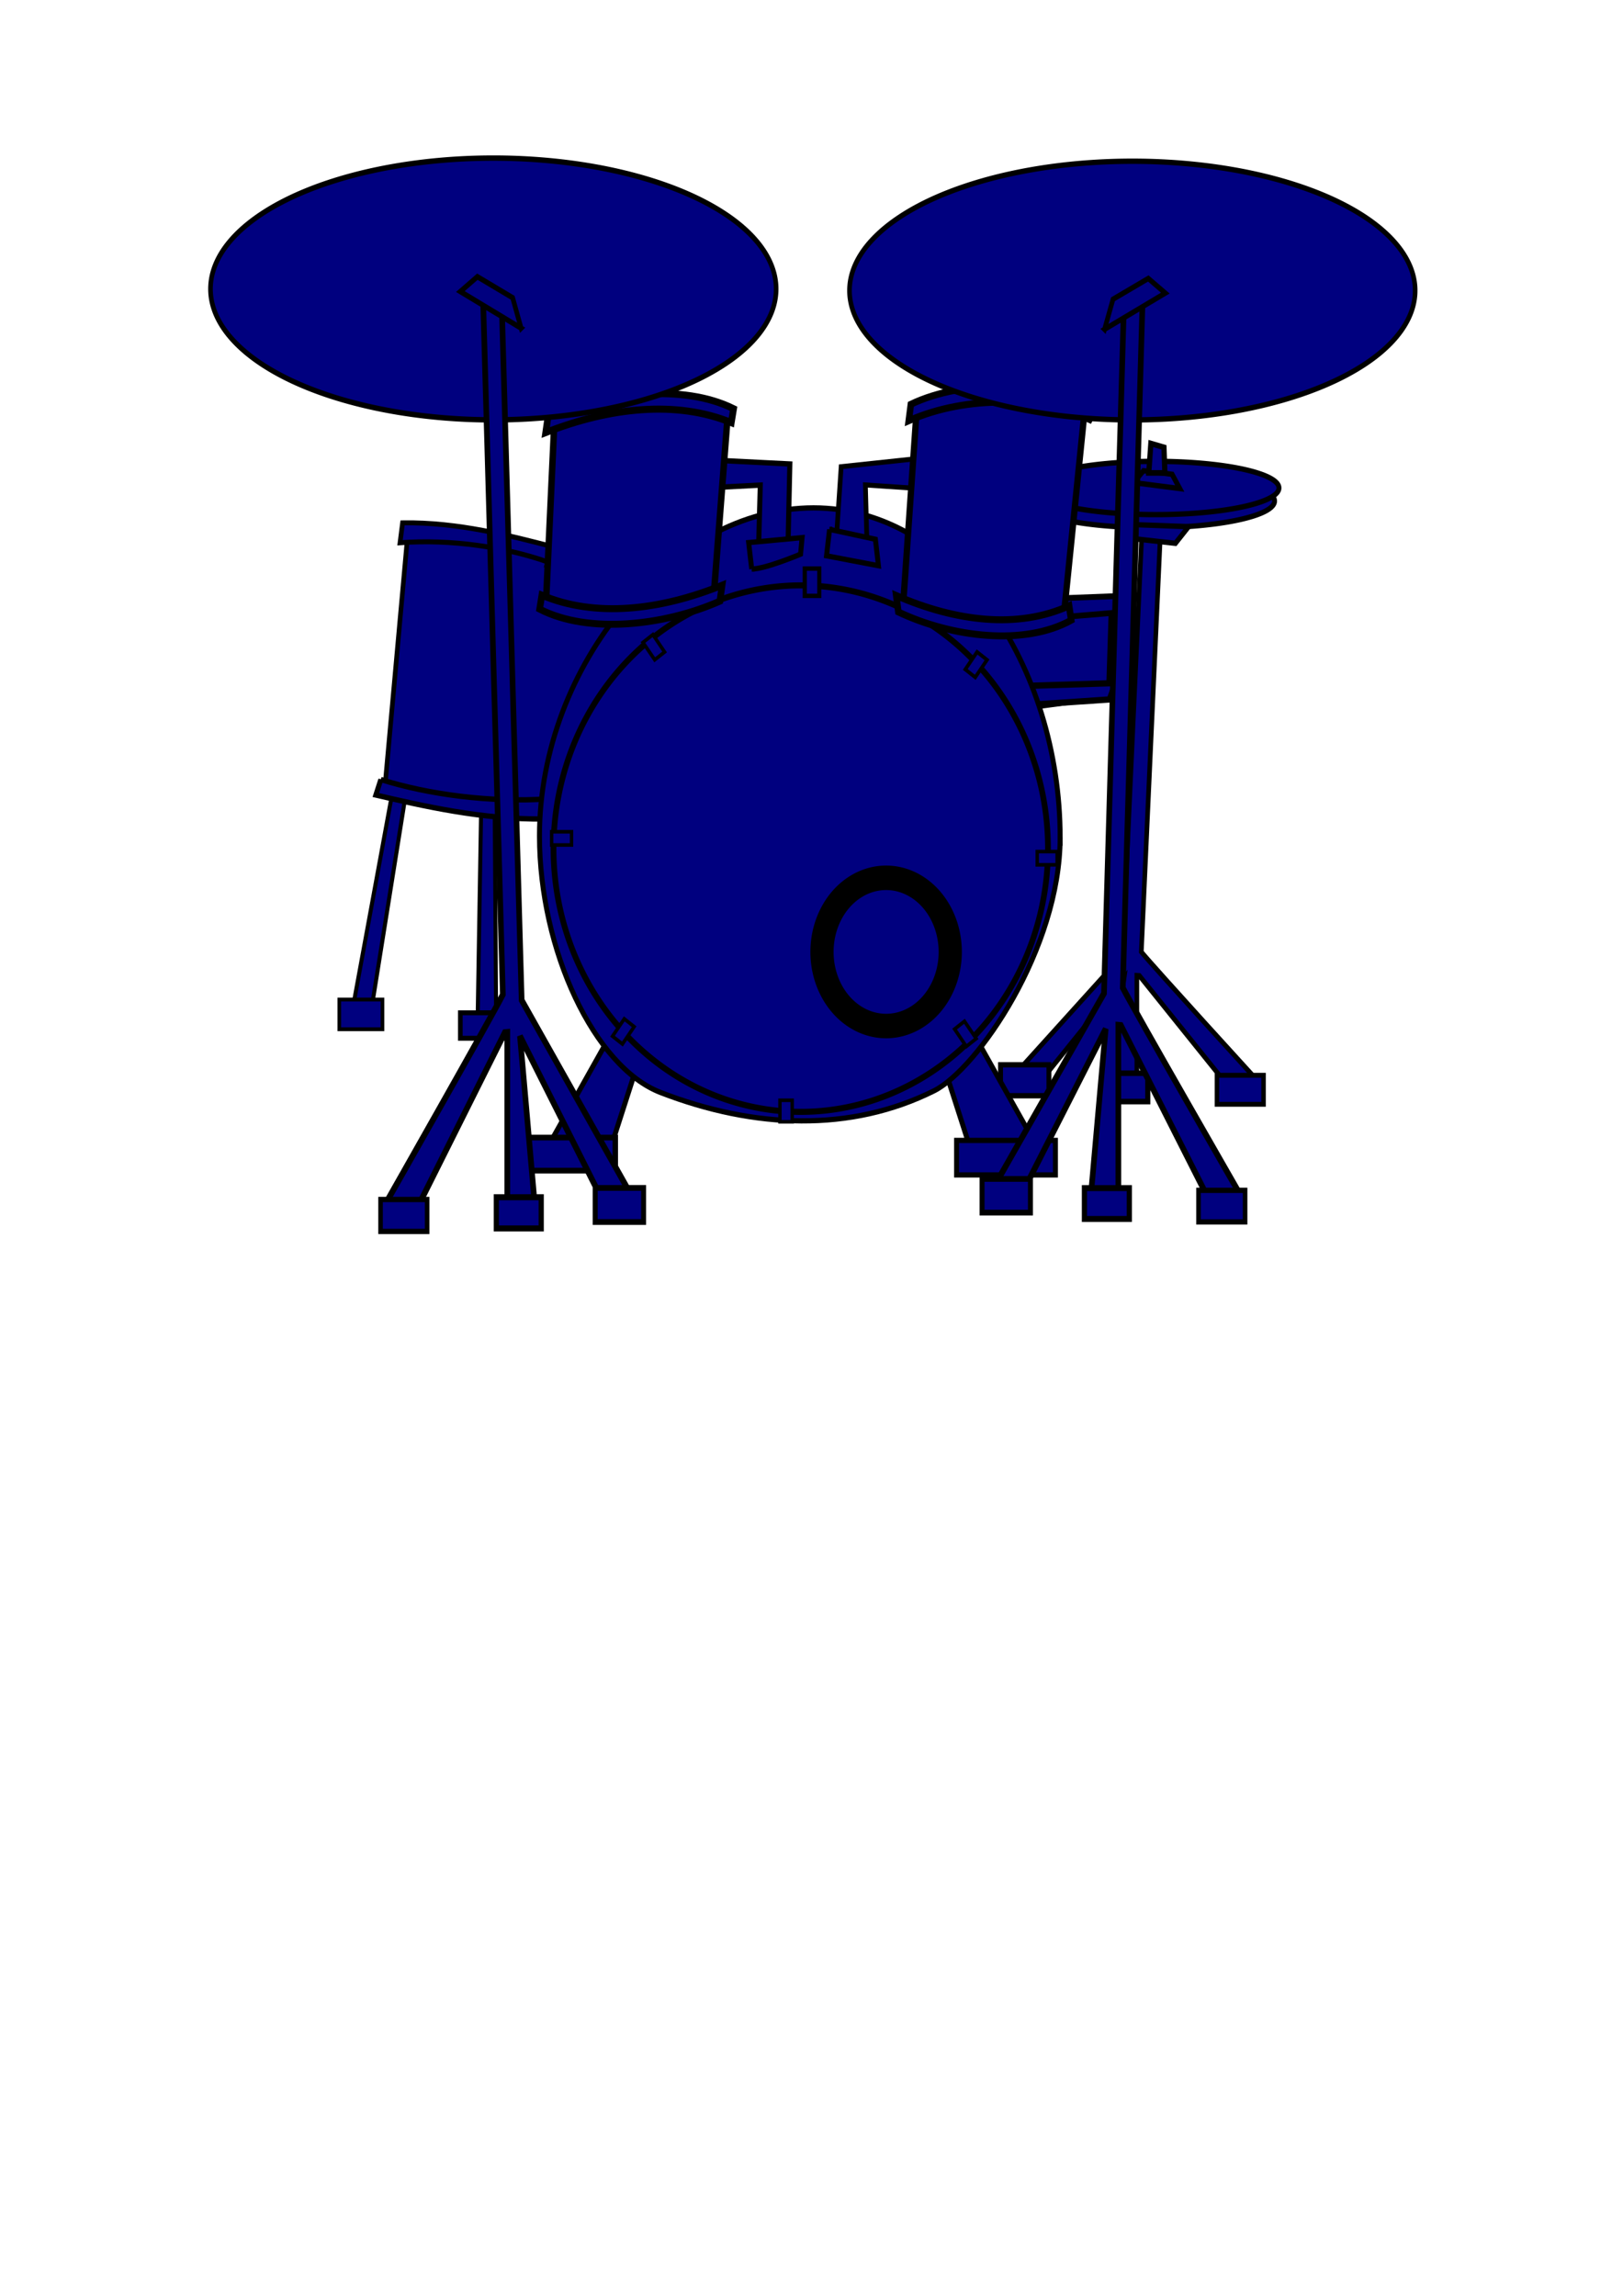<?xml version="1.0"?><svg width="793.701" height="1122.52" xmlns="http://www.w3.org/2000/svg">
 <title>drums</title>

 <g>
  <title>Layer 1</title>
  <g id="g6727" transform="matrix(2.269, 0, 0, 2.395, 1580.69, -1204.01)">
   <path id="svg_3" fill="#00007f" fill-rule="evenodd" stroke="#000000" stroke-width="1.071px" d="m-469.432,626.684l12.37,-2.113l-0.687,20.43l-16.494,2.113l-10.308,-14.09l15.119,-6.34z"/>
   <path id="svg_4" fill="#00007f" fill-rule="evenodd" stroke="#000000" stroke-width="1.28px" d="m-474.876,646.623l17.393,-1.113l1.242,-3.339l-18.635,0.557l0,3.896z"/>
   <g id="svg_5" transform="matrix(1.058, 0, 0, 1.085, 45.615, 256.157)">
    <path id="svg_6" fill="#00007f" fill-rule="evenodd" stroke="#000000" stroke-width="0.943px" d="m-465.035,324.757l-3.817,0.582l-4.067,81.677l-23.964,24.489l6.069,0.582l18.239,-20.856l-3.003,19.663l5.6,0.416l0,-20.523l0.501,0.028l18.333,21.078l5.85,-1.193c0,0 -21.334,-21.584 -23.776,-24.35l4.036,-81.593z"/>
    <path id="svg_7" fill="#00007f" stroke="#000000" stroke-miterlimit="4" stroke-dashoffset="0" d="m-444.391,323.692a22.67,4.52 0 1 1 -45.341,-4.332a22.67,4.52 0 1 1 45.341,4.332z"/>
    <path id="svg_8" fill="#00007f" stroke="#000000" stroke-miterlimit="4" stroke-dashoffset="0" d="m-443.495,321.228a22.67,4.52 0 1 1 -45.341,-4.332a22.67,4.52 0 1 1 45.341,4.332z"/>
    <rect id="svg_9" fill="#00007f" stroke="#000000" stroke-miterlimit="4" stroke-dashoffset="0" width="9.856" height="5.824" x="-497.747" y="427.592"/>
    <rect id="svg_10" fill="#00007f" stroke="#000000" stroke-width="1.043" stroke-miterlimit="4" stroke-dashoffset="0" width="9.141" height="5.333" x="-476.893" y="429.182"/>
    <rect id="svg_11" fill="#00007f" stroke="#000000" stroke-width="0.918" stroke-miterlimit="4" stroke-dashoffset="0" width="9.49" height="5.458" x="-453.659" y="429.568"/>
    <path id="svg_12" fill="#00007f" fill-rule="evenodd" stroke="#000000" stroke-width="1px" d="m-472.435,325.894l1.568,2.688l8.736,0.896l2.688,-3.136l-12.992,-0.448z"/>
    <path id="svg_13" fill="#00007f" fill-rule="evenodd" stroke="#000000" stroke-width="1px" d="m-470.642,318.054l9.408,1.12l-1.568,-2.688l-5.824,-0.672l-2.016,2.24z"/>
    <path id="svg_14" fill="#00007f" fill-rule="evenodd" stroke="#000000" stroke-width="1.06px" d="m-464.269,316.232l-0.185,-4.817l-2.675,-0.723l-0.419,5.54l3.279,0z"/>
   </g>
   <path id="svg_15" fill="#00007f" fill-rule="evenodd" stroke="#000000" stroke-width="1.071px" d="m-487.176,713.13l14.383,24.286l-14.383,0.77l-7.521,-22.165l7.521,-2.891z"/>
   <path id="svg_16" fill="#00007f" fill-rule="evenodd" stroke="#000000" stroke-width="1.071px" d="m-566.599,716.615l-14.383,24.286l14.383,0.77l7.521,-22.165l-7.521,-2.891z"/>
   <path id="svg_17" fill="#00007f" fill-rule="evenodd" stroke="#000000" stroke-width="0.867px" d="m-592.943,667.527l-0.783,44.814l4.016,-0.433l-0.316,-44.996l-2.916,0.615z"/>
   <rect id="svg_18" fill="#00007f" stroke="#000000" stroke-miterlimit="4" stroke-dashoffset="0" y="709.485" x="-597.432" height="5.196" width="9.092"/>
   <path id="svg_19" fill="#00007f" fill-rule="evenodd" stroke="#000000" stroke-width="1px" d="m-572.273,615.751l-36.379,-5.197l-5.197,54.569l42.876,2.599l10.394,-50.021l-11.693,-1.949z"/>
   <path id="svg_20" fill="#00007f" fill-rule="evenodd" stroke="#000000" stroke-width="0.867px" d="m-612.186,665.076l-8.532,44.002l4.03,0.268l7.48,-44.371l-2.979,0.101z"/>
   <path id="svg_21" fill="#00007f" fill-rule="evenodd" stroke="#000000" stroke-width="1.085px" d="m-614.566,661.859c10.15,3.036 23.529,4.753 35.986,3.96c-0.205,1.364 -0.41,2.728 -0.615,4.092c-13.454,0.182 -26.518,-2.712 -36.447,-4.885c0.359,-1.056 0.718,-2.112 1.076,-3.168z"/>
   <path id="svg_22" fill="#00007f" stroke="#000000" stroke-width="1.071" stroke-miterlimit="4" stroke-dashoffset="0" d="m-468.154,673.705c0,22.67 -17.826,47.282 -27.197,51.711c-17.932,8.475 -38.694,7.757 -58.944,0.327c-14.227,-5.22 -26.08,-29.011 -26.08,-52.375c0,-34.916 28.463,-66.965 59.073,-66.965c30.61,0 53.149,32.386 53.149,67.303z"/>
   <path id="svg_23" fill="#00007f" fill-rule="evenodd" stroke="#000000" stroke-width="1.178px" d="m-470.66,628.937l14.39,-1.139l1.028,-3.417l-15.418,0.569l0,3.986z"/>
   <path id="svg_24" fill="#00007f" stroke="#000000" stroke-width="1.235" stroke-miterlimit="4" stroke-dashoffset="0" d="m-472.535,662.27a51.526,51.967 0 1 1 -103.052,27.39a51.526,51.967 0 1 1 103.052,-27.39z"/>
   <path id="svg_25" fill="#00007f" stroke="#000000" stroke-width="5" stroke-miterlimit="4" stroke-dashoffset="0" d="m-491.842,697.055a13.821,15.131 0 1 1 -27.642,0a13.821,15.131 0 1 1 27.642,0z"/>
   <rect id="svg_26" fill="#00007f" stroke="#000000" stroke-width="0.898" stroke-miterlimit="4" stroke-dashoffset="0" y="618.797" x="-523.199" height="5.573" width="3.133"/>
   <rect id="svg_27" fill="#00007f" stroke="#000000" stroke-width="0.731" stroke-miterlimit="4" stroke-dashoffset="0" width="2.639" height="4.392" x="-528.547" y="727.341"/>
   <rect id="svg_28" fill="#00007f" stroke="#000000" stroke-width="0.731" stroke-miterlimit="4" stroke-dashoffset="0" transform="matrix(0, 1, -1, 0, 0, 0)" y="573.462" x="672.521" height="4.285" width="2.706"/>
   <rect id="svg_29" fill="#00007f" stroke="#000000" stroke-width="0.731" stroke-miterlimit="4" stroke-dashoffset="0" width="2.706" height="4.285" x="676.569" y="468.809" transform="matrix(0, 1, -1, 0, 0, 0)"/>
   <rect id="svg_30" fill="#00007f" stroke="#000000" stroke-width="0.732" stroke-miterlimit="4" stroke-dashoffset="0" transform="matrix(0.8, 0.6, -0.581, 0.814, 0, 0)" y="800.462" x="-26.236" height="4.355" width="2.663"/>
   <rect id="svg_31" fill="#00007f" stroke="#000000" stroke-width="0.732" stroke-miterlimit="4" stroke-dashoffset="0" width="2.663" height="4.355" x="-26.236" y="800.462" transform="matrix(0.8, 0.6, -0.581, 0.814, 0, 0)"/>
   <rect id="svg_32" fill="#00007f" stroke="#000000" stroke-width="0.732" stroke-miterlimit="4" stroke-dashoffset="0" transform="matrix(-0.8, 0.6, 0.581, 0.814, 0, 0)" y="172.295" x="820.047" height="4.355" width="2.663"/>
   <rect id="svg_33" fill="#00007f" stroke="#000000" stroke-width="0.732" stroke-miterlimit="4" stroke-dashoffset="0" width="2.663" height="4.355" x="811.241" y="275.758" transform="matrix(-0.8, 0.6, 0.581, 0.814, 0, 0)"/>
   <rect id="svg_34" fill="#00007f" stroke="#000000" stroke-width="0.732" stroke-miterlimit="4" stroke-dashoffset="0" transform="matrix(0.8, 0.6, -0.581, 0.814, 0, 0)" y="906.017" x="-44.629" height="4.355" width="2.663"/>
   <path id="svg_35" fill="#00007f" fill-rule="evenodd" stroke="#000000" stroke-width="1.089px" d="m-526.838,615.504l0.425,-18.067l-17,-0.809l-0.425,5.663l11.05,-0.539l-0.425,15.101l6.375,-1.348z"/>
   <path id="svg_36" fill="#00007f" fill-rule="evenodd" stroke="#000000" stroke-width="1.016px" d="m-516.559,615.131l1.206,-17.139l17.279,-1.739l-0.402,6.21l-11.653,-0.745l0.402,14.158l-6.831,-0.745z"/>
   <path id="svg_37" fill="#00007f" fill-rule="evenodd" stroke="#000000" stroke-width="1.071px" d="m-534.632,618.885c2.962,0 10.531,-3.036 10.531,-3.036l0.329,-3.374l-11.518,1.012l0.658,5.398z"/>
   <path id="svg_38" fill="#00007f" fill-rule="evenodd" stroke="#000000" stroke-width="1.071px" d="m-517.848,610.788l-0.658,5.398l11.189,2.024l-0.658,-5.398l-9.873,-2.024z"/>
   <path id="svg_39" fill="#00007f" fill-rule="evenodd" stroke="#000000" stroke-width="1.355px" d="m-498.966,584.832l-2.941,40.128c10.925,5.35 22.27,7.744 34.456,4.224l4.622,-43.085c-10.785,-3.379 -18.629,-4.646 -36.137,-1.267z"/>
   <path id="svg_40" fill="#00007f" fill-rule="evenodd" stroke="#000000" stroke-width="1.017px" d="m-578.58,617.448c-8.982,-3.013 -20.822,-4.715 -31.846,-3.929c0.181,-1.354 0.363,-2.707 0.544,-4.06c11.906,-0.18 23.468,2.691 32.254,4.846c-0.318,1.048 -0.635,2.096 -0.953,3.144z"/>
   <path id="svg_41" fill="#00007f" fill-rule="evenodd" stroke="#000000" stroke-width="1.388px" d="m-539.695,586.153l-3.198,39.139c-12.03,1.903 -23.147,4.621 -36.091,0.815l1.827,-37.508c13.858,-6.115 26.802,-4.892 37.462,-2.446z"/>
   <path id="svg_42" fill="#00007f" fill-rule="evenodd" stroke="#000000" stroke-width="1.438px" d="m-579.029,591.02c13.827,-5.131 28.148,-6.617 40,-2.025c0.165,-0.945 0.329,-1.89 0.494,-2.836c-10.864,-5.131 -27.654,-3.376 -40,1.62c-0.165,1.08 -0.329,2.161 -0.494,3.241z"/>
   <path id="svg_43" fill="#00007f" fill-rule="evenodd" stroke="#000000" stroke-width="1.404px" d="m-500.784,588.608c12.73,-5.313 28.643,-4.754 39.555,0c-2.122,-1.398 0.303,-1.957 0.455,-2.936c-10.002,-5.313 -28.188,-5.592 -39.555,-0.419c-0.152,1.119 -0.303,2.237 -0.455,3.355z"/>
   <path id="svg_44" fill="#00007f" fill-rule="evenodd" stroke="#000000" stroke-width="1.419px" d="m-541.012,622.197c-13.429,5.144 -27.337,6.633 -38.848,2.03c-0.16,0.948 -0.32,1.895 -0.48,2.843c10.551,5.144 26.858,3.384 38.848,-1.624c0.16,-1.083 0.32,-2.166 0.48,-3.249z"/>
   <path id="svg_45" fill="#00007f" fill-rule="evenodd" stroke="#000000" stroke-width="1.412px" d="m-503.484,624.3c12.879,5.313 26.218,6.851 37.257,2.097c0.153,0.979 0.307,1.957 0.46,2.936c-10.119,5.313 -25.758,3.495 -37.257,-1.678c-0.153,-1.118 -0.307,-2.237 -0.46,-3.355z"/>
   <rect id="svg_46" fill="#00007f" stroke="#000000" stroke-width="1.17" stroke-miterlimit="4" stroke-dashoffset="0" y="734.956" x="-583.179" height="6.751" width="19.145"/>
   <rect id="svg_47" fill="#00007f" stroke="#000000" stroke-width="1.071" stroke-miterlimit="4" stroke-dashoffset="0" y="735.537" x="-490.477" height="7.045" width="21.304"/>
   <g id="svg_48" transform="matrix(1, 0, 0, 1.088, 38.976, 272.75)">
    <g id="svg_49">
     <path id="svg_50" fill="#00007f" stroke="#000000" stroke-miterlimit="4" stroke-dashoffset="0" d="m-456.503,246.04a35.07,13.963 0 1 1 -70.14,39.7a35.07,13.963 0 1 1 70.14,-39.7z"/>
     <path id="svg_51" fill="#00007f" fill-rule="evenodd" stroke="#000000" stroke-width="1.216px" d="m-489.372,267.881l-4.023,0.92l-4.287,128.967l-25.263,38.668l6.398,0.92l19.227,-32.931l-3.166,31.048l5.903,0.657l0,-32.406l0.528,0.044l19.326,33.282l6.167,-1.883c0,0 -22.49,-34.081 -25.065,-38.449l4.254,-128.835z"/>
     <path id="svg_52" fill="#00007f" fill-rule="evenodd" stroke="#000000" stroke-width="1px" d="m-497.568,273.166l13.102,-6.8l-3.671,-2.748l-7.6,3.897l-1.83,5.652z"/>
    </g>
    <rect id="svg_53" fill="#00007f" stroke="#000000" stroke-width="1.071" stroke-miterlimit="4" stroke-dashoffset="0" y="432.582" x="-523.963" height="6.318" width="10.43"/>
    <rect id="svg_54" fill="#00007f" stroke="#000000" stroke-width="1.118" stroke-miterlimit="4" stroke-dashoffset="0" y="434.306" x="-501.896" height="5.785" width="9.673"/>
    <rect id="svg_55" fill="#00007f" stroke="#000000" stroke-width="0.984" stroke-miterlimit="4" stroke-dashoffset="0" y="434.724" x="-477.31" height="5.92" width="10.042"/>
   </g>
   <g id="svg_56" transform="matrix(-1, 0, 0, 1.101, -1118.38, 269.115)">
    <g id="svg_57">
     <path id="svg_58" fill="#00007f" stroke="#000000" stroke-miterlimit="4" stroke-dashoffset="0" d="m-492.987,245.906a35.07,13.963 0 1 1 -70.14,39.7a35.07,13.963 0 1 1 70.14,-39.7z"/>
     <path id="svg_59" fill="#00007f" fill-rule="evenodd" stroke="#000000" stroke-width="1.216px" d="m-525.857,267.747l-4.023,0.92l-4.287,128.967l-25.263,38.668l6.398,0.92l19.227,-32.931l-3.166,31.048l5.903,0.657l0,-32.406l0.528,0.044l19.326,33.282l6.167,-1.883c0,0 -22.49,-34.081 -25.065,-38.449l4.254,-128.835z"/>
     <path id="svg_60" fill="#00007f" fill-rule="evenodd" stroke="#000000" stroke-width="1px" d="m-534.053,273.031l13.102,-6.8l-3.671,-2.748l-7.6,3.897l-1.83,5.652z"/>
    </g>
    <rect id="svg_61" fill="#00007f" stroke="#000000" stroke-width="1.071" stroke-miterlimit="4" stroke-dashoffset="0" width="10.43" height="6.318" x="-560.448" y="432.447"/>
    <rect id="svg_62" fill="#00007f" stroke="#000000" stroke-width="1.118" stroke-miterlimit="4" stroke-dashoffset="0" width="9.673" height="5.785" x="-538.38" y="434.172"/>
    <rect id="svg_63" fill="#00007f" stroke="#000000" stroke-width="0.984" stroke-miterlimit="4" stroke-dashoffset="0" width="10.042" height="5.92" x="-513.795" y="434.59"/>
   </g>
   <rect id="svg_64" fill="#00007f" stroke="#000000" stroke-width="0.78" stroke-miterlimit="4" stroke-dashoffset="0" y="706.777" x="-623.52" height="6.065" width="9.312"/>
  </g>
 </g>
</svg>